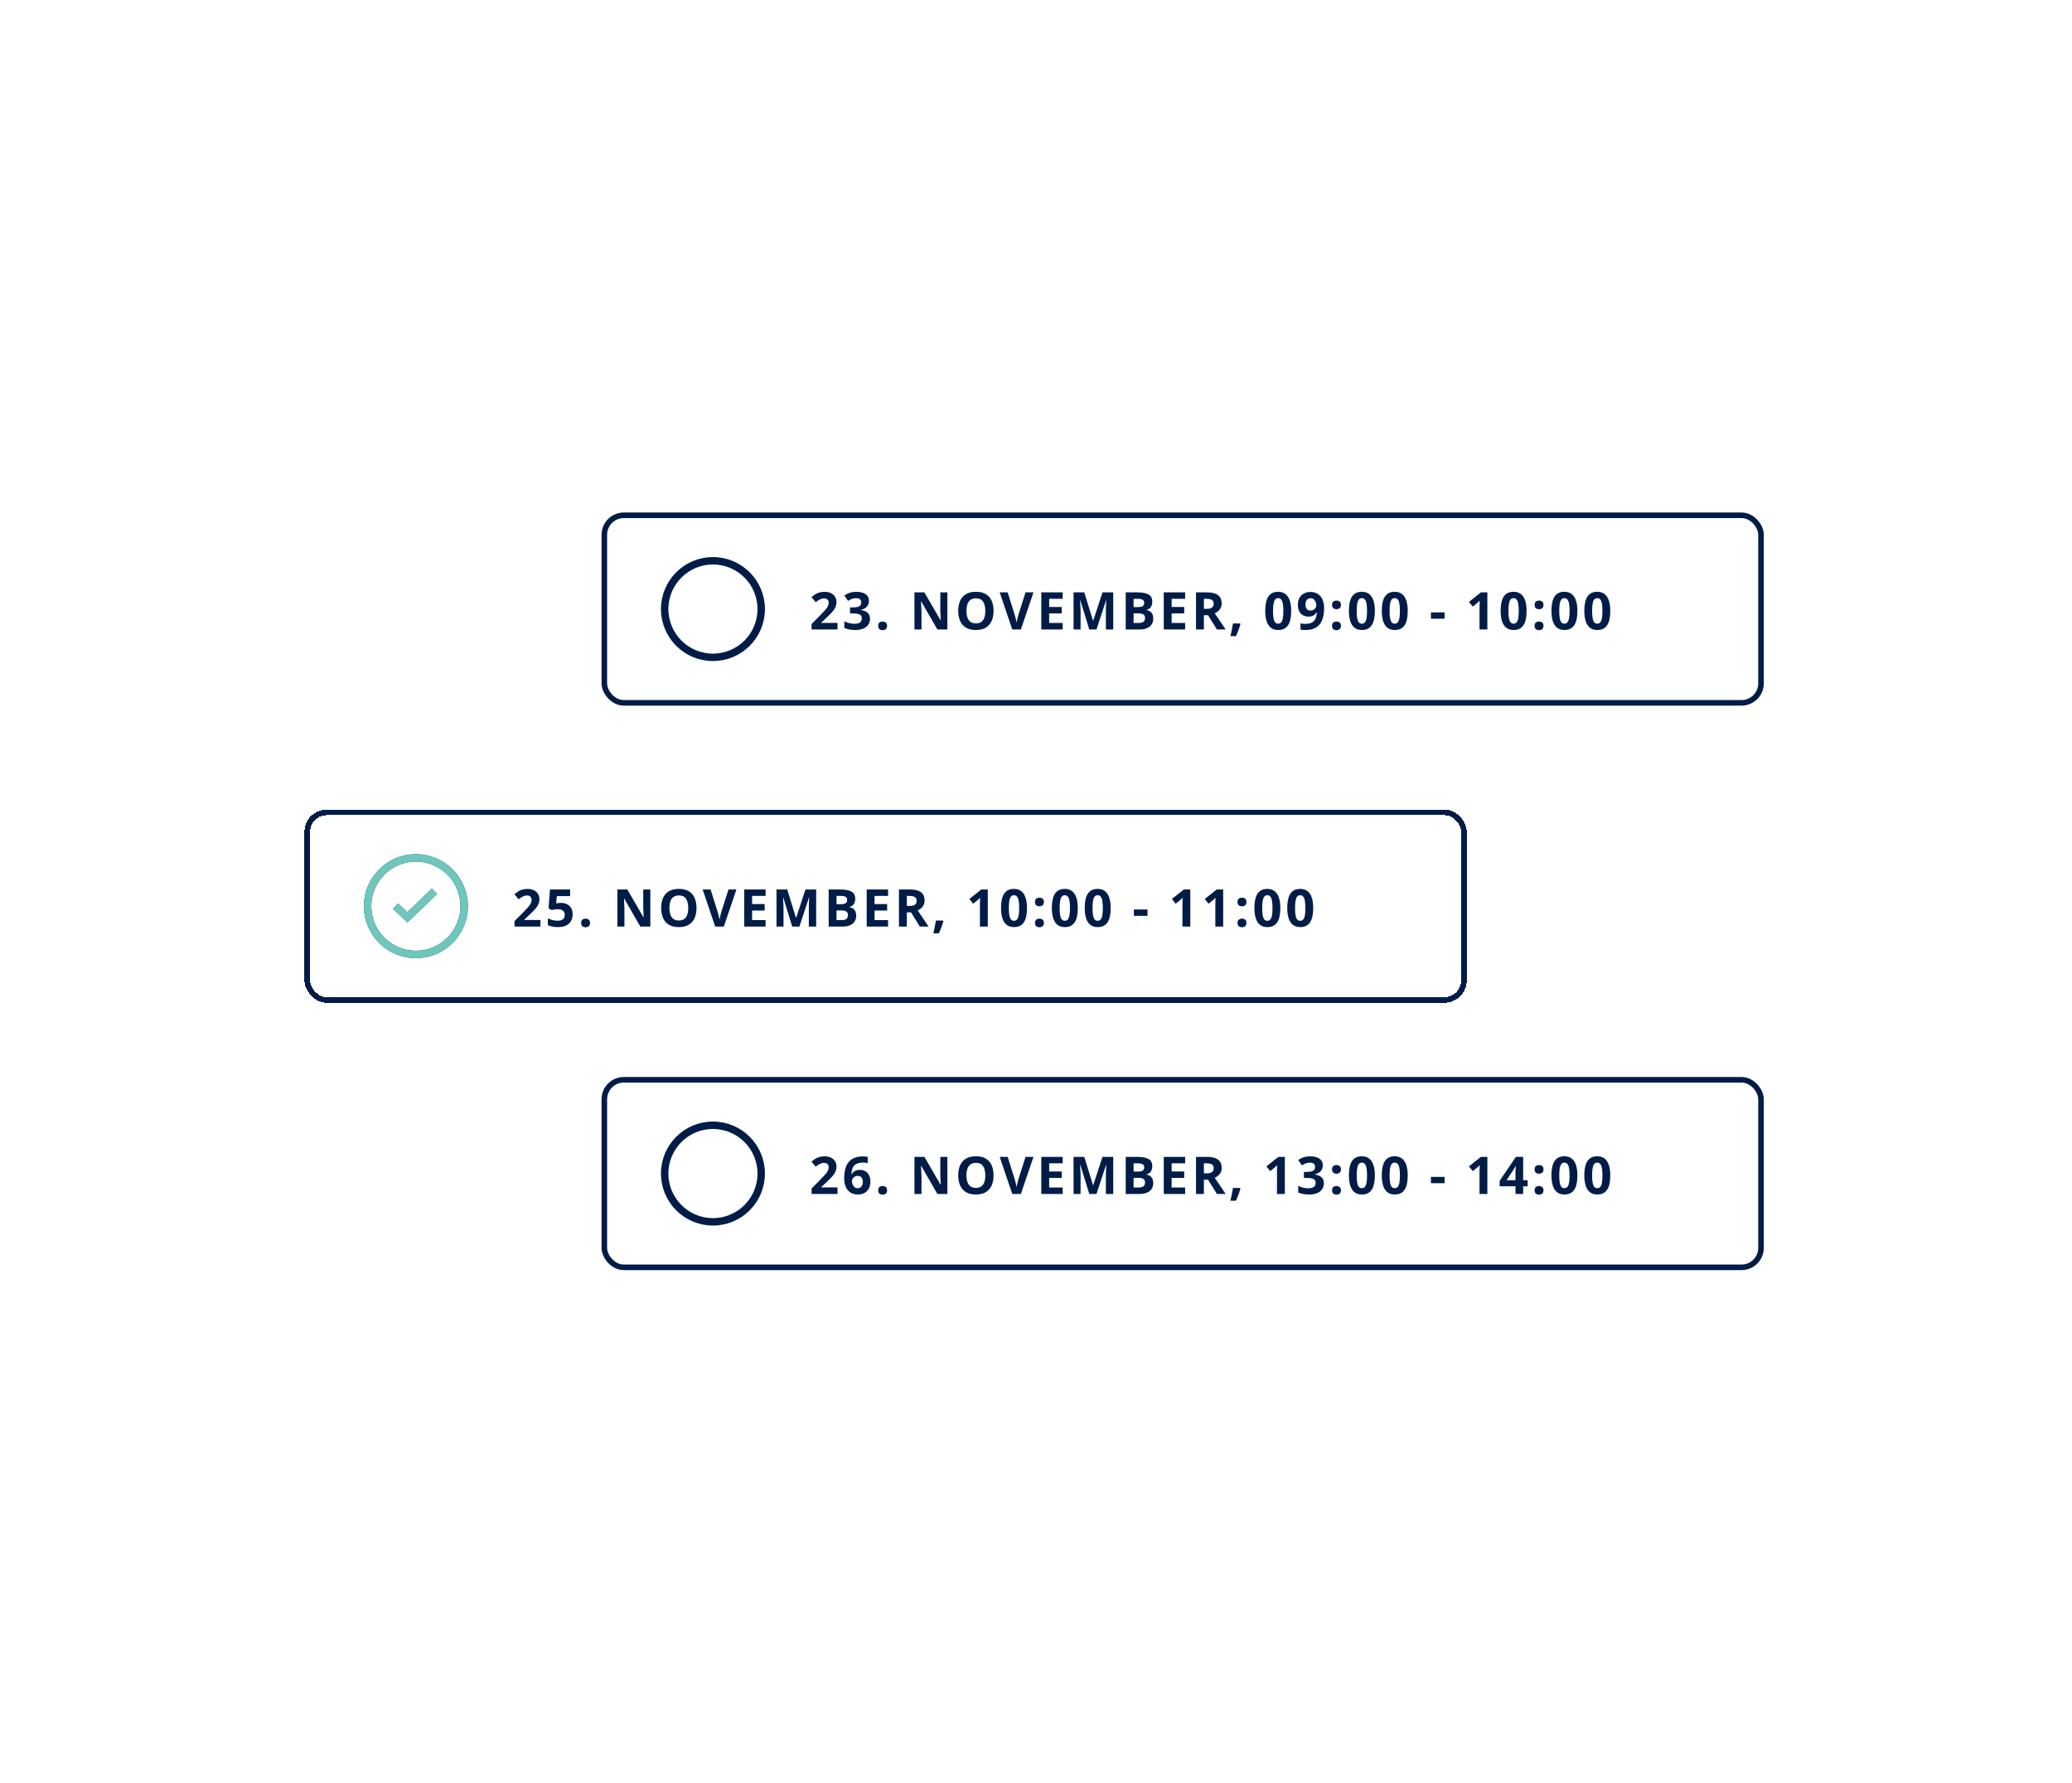 <?xml version="1.0" encoding="UTF-8"?> <svg xmlns="http://www.w3.org/2000/svg" width="558" height="480" viewBox="0 0 558 480" fill="none"><rect x="162.75" y="138.75" width="311.5" height="50.5" rx="5.25" fill="white"></rect><rect x="162.75" y="138.75" width="311.5" height="50.5" rx="5.25" stroke="#001C47" stroke-width="1.5"></rect><circle cx="192" cy="164" r="13" fill="white" stroke="#001C47" stroke-width="2"></circle><path d="M225.547 169.5H218.561V168.03L221.069 165.494C221.575 164.975 221.981 164.542 222.286 164.195C222.596 163.844 222.819 163.525 222.956 163.238C223.097 162.951 223.168 162.644 223.168 162.315C223.168 161.919 223.056 161.623 222.833 161.427C222.614 161.226 222.32 161.126 221.951 161.126C221.564 161.126 221.188 161.215 220.823 161.393C220.459 161.57 220.078 161.823 219.682 162.151L218.533 160.791C218.82 160.545 219.123 160.312 219.442 160.094C219.766 159.875 220.14 159.7 220.563 159.567C220.992 159.431 221.505 159.362 222.102 159.362C222.758 159.362 223.321 159.481 223.79 159.718C224.264 159.955 224.629 160.278 224.884 160.688C225.139 161.094 225.267 161.554 225.267 162.069C225.267 162.621 225.157 163.124 224.938 163.58C224.72 164.036 224.401 164.487 223.981 164.934C223.567 165.38 223.065 165.875 222.478 166.417L221.192 167.627V167.723H225.547V169.5ZM234.009 161.741C234.009 162.201 233.913 162.6 233.722 162.938C233.53 163.275 233.271 163.55 232.943 163.765C232.619 163.979 232.254 164.136 231.849 164.236V164.277C232.651 164.378 233.259 164.624 233.674 165.016C234.093 165.408 234.303 165.932 234.303 166.588C234.303 167.171 234.159 167.693 233.872 168.153C233.59 168.614 233.152 168.976 232.56 169.24C231.967 169.505 231.204 169.637 230.27 169.637C229.718 169.637 229.203 169.591 228.725 169.5C228.251 169.413 227.804 169.279 227.385 169.097V167.299C227.813 167.518 228.262 167.684 228.732 167.798C229.201 167.907 229.639 167.962 230.044 167.962C230.801 167.962 231.329 167.832 231.63 167.572C231.935 167.308 232.088 166.939 232.088 166.465C232.088 166.187 232.017 165.952 231.876 165.761C231.735 165.569 231.489 165.424 231.138 165.323C230.791 165.223 230.306 165.173 229.682 165.173H228.923V163.553H229.695C230.311 163.553 230.778 163.496 231.097 163.382C231.42 163.263 231.639 163.104 231.753 162.903C231.872 162.698 231.931 162.466 231.931 162.206C231.931 161.851 231.821 161.573 231.603 161.372C231.384 161.172 231.019 161.071 230.509 161.071C230.19 161.071 229.898 161.112 229.634 161.194C229.374 161.272 229.139 161.368 228.93 161.481C228.72 161.591 228.536 161.698 228.376 161.803L227.399 160.347C227.791 160.064 228.249 159.829 228.773 159.643C229.301 159.456 229.93 159.362 230.659 159.362C231.689 159.362 232.505 159.57 233.107 159.984C233.708 160.399 234.009 160.985 234.009 161.741ZM236.503 168.522C236.503 168.094 236.619 167.793 236.852 167.62C237.089 167.447 237.374 167.36 237.706 167.36C238.03 167.36 238.308 167.447 238.54 167.62C238.777 167.793 238.896 168.094 238.896 168.522C238.896 168.933 238.777 169.229 238.54 169.411C238.308 169.593 238.03 169.685 237.706 169.685C237.374 169.685 237.089 169.593 236.852 169.411C236.619 169.229 236.503 168.933 236.503 168.522ZM255.136 169.5H252.443L248.095 161.939H248.034C248.052 162.254 248.068 162.571 248.082 162.89C248.095 163.209 248.109 163.528 248.123 163.847C248.136 164.161 248.15 164.478 248.164 164.797V169.5H246.27V159.506H248.943L253.284 166.991H253.332C253.323 166.681 253.311 166.374 253.298 166.068C253.284 165.763 253.27 165.458 253.256 165.152C253.247 164.847 253.238 164.542 253.229 164.236V159.506H255.136V169.5ZM267.57 164.489C267.57 165.259 267.474 165.961 267.283 166.595C267.092 167.224 266.8 167.766 266.408 168.222C266.021 168.677 265.528 169.028 264.931 169.274C264.334 169.516 263.628 169.637 262.812 169.637C261.997 169.637 261.29 169.516 260.693 169.274C260.096 169.028 259.602 168.677 259.21 168.222C258.822 167.766 258.533 167.221 258.342 166.588C258.15 165.954 258.054 165.25 258.054 164.476C258.054 163.441 258.223 162.541 258.56 161.775C258.902 161.005 259.426 160.408 260.133 159.984C260.839 159.561 261.737 159.349 262.826 159.349C263.911 159.349 264.802 159.561 265.499 159.984C266.201 160.408 266.72 161.005 267.057 161.775C267.399 162.546 267.57 163.45 267.57 164.489ZM260.276 164.489C260.276 165.187 260.363 165.788 260.536 166.294C260.714 166.795 260.989 167.183 261.363 167.456C261.737 167.725 262.22 167.859 262.812 167.859C263.414 167.859 263.901 167.725 264.275 167.456C264.649 167.183 264.92 166.795 265.089 166.294C265.262 165.788 265.348 165.187 265.348 164.489C265.348 163.441 265.152 162.616 264.761 162.015C264.369 161.413 263.724 161.112 262.826 161.112C262.229 161.112 261.741 161.249 261.363 161.522C260.989 161.791 260.714 162.179 260.536 162.685C260.363 163.186 260.276 163.787 260.276 164.489ZM278.322 159.506L274.925 169.5H272.614L269.224 159.506H271.363L273.243 165.453C273.275 165.553 273.327 165.743 273.4 166.021C273.473 166.294 273.546 166.586 273.619 166.896C273.697 167.201 273.749 167.454 273.776 167.654C273.804 167.454 273.852 167.201 273.92 166.896C273.993 166.59 274.063 166.301 274.132 166.027C274.205 165.749 274.257 165.558 274.289 165.453L276.183 159.506H278.322ZM286.183 169.5H280.427V159.506H286.183V161.242H282.546V163.437H285.93V165.173H282.546V167.75H286.183V169.5ZM293.346 169.5L290.94 161.659H290.878C290.887 161.846 290.901 162.129 290.919 162.507C290.942 162.881 290.963 163.279 290.981 163.703C290.999 164.127 291.008 164.51 291.008 164.852V169.5H289.115V159.506H291.999L294.365 167.148H294.406L296.914 159.506H299.799V169.5H297.824V164.77C297.824 164.455 297.828 164.093 297.837 163.683C297.851 163.272 297.867 162.883 297.885 162.514C297.903 162.14 297.917 161.86 297.926 161.673H297.865L295.287 169.5H293.346ZM303.162 159.506H306.272C307.603 159.506 308.61 159.693 309.293 160.066C309.977 160.44 310.319 161.096 310.319 162.035C310.319 162.413 310.257 162.755 310.134 163.061C310.016 163.366 309.843 163.617 309.615 163.812C309.387 164.008 309.109 164.136 308.781 164.195V164.264C309.113 164.332 309.414 164.451 309.683 164.619C309.952 164.783 310.166 165.025 310.326 165.344C310.49 165.658 310.572 166.077 310.572 166.602C310.572 167.208 310.424 167.727 310.127 168.16C309.831 168.593 309.407 168.926 308.856 169.158C308.309 169.386 307.657 169.5 306.901 169.5H303.162V159.506ZM305.281 163.464H306.511C307.126 163.464 307.553 163.368 307.789 163.177C308.026 162.981 308.145 162.694 308.145 162.315C308.145 161.933 308.004 161.659 307.721 161.495C307.443 161.326 307.001 161.242 306.395 161.242H305.281V163.464ZM305.281 165.146V167.75H306.662C307.3 167.75 307.744 167.627 307.995 167.381C308.245 167.135 308.371 166.804 308.371 166.39C308.371 166.144 308.316 165.927 308.206 165.74C308.097 165.553 307.913 165.408 307.653 165.303C307.398 165.198 307.044 165.146 306.593 165.146H305.281ZM319.164 169.5H313.408V159.506H319.164V161.242H315.527V163.437H318.911V165.173H315.527V167.75H319.164V169.5ZM325.008 159.506C325.914 159.506 326.662 159.615 327.25 159.834C327.842 160.053 328.282 160.383 328.569 160.825C328.856 161.267 329 161.826 329 162.5C329 162.956 328.913 163.354 328.74 163.696C328.567 164.038 328.339 164.327 328.056 164.564C327.774 164.801 327.469 164.995 327.14 165.146L330.08 169.5H327.728L325.343 165.665H324.215V169.5H322.095V159.506H325.008ZM324.857 161.242H324.215V163.942H324.898C325.6 163.942 326.101 163.826 326.402 163.594C326.707 163.357 326.86 163.01 326.86 162.555C326.86 162.081 326.696 161.743 326.368 161.543C326.044 161.342 325.541 161.242 324.857 161.242ZM333.955 167.873L334.058 168.03C333.976 168.358 333.868 168.712 333.736 169.09C333.609 169.468 333.467 169.846 333.312 170.225C333.162 170.603 333.009 170.963 332.854 171.305H331.351C331.442 170.936 331.531 170.548 331.617 170.143C331.704 169.737 331.783 169.338 331.856 168.946C331.934 168.554 331.995 168.197 332.041 167.873H333.955ZM347.721 164.503C347.721 165.31 347.657 166.03 347.53 166.663C347.406 167.297 347.206 167.834 346.928 168.276C346.655 168.718 346.295 169.056 345.848 169.288C345.401 169.521 344.859 169.637 344.221 169.637C343.419 169.637 342.76 169.434 342.245 169.028C341.73 168.618 341.35 168.03 341.104 167.265C340.858 166.494 340.735 165.574 340.735 164.503C340.735 163.423 340.846 162.5 341.07 161.734C341.297 160.964 341.667 160.374 342.177 159.964C342.687 159.554 343.369 159.349 344.221 159.349C345.018 159.349 345.675 159.554 346.19 159.964C346.709 160.369 347.094 160.957 347.345 161.728C347.596 162.493 347.721 163.418 347.721 164.503ZM342.833 164.503C342.833 165.264 342.874 165.9 342.956 166.41C343.043 166.916 343.186 167.297 343.387 167.552C343.587 167.807 343.865 167.935 344.221 167.935C344.572 167.935 344.848 167.809 345.048 167.559C345.253 167.303 345.399 166.923 345.486 166.417C345.572 165.907 345.615 165.269 345.615 164.503C345.615 163.742 345.572 163.106 345.486 162.596C345.399 162.085 345.253 161.702 345.048 161.447C344.848 161.188 344.572 161.058 344.221 161.058C343.865 161.058 343.587 161.188 343.387 161.447C343.186 161.702 343.043 162.085 342.956 162.596C342.874 163.106 342.833 163.742 342.833 164.503ZM356.586 163.771C356.586 164.346 356.543 164.915 356.456 165.48C356.374 166.046 356.229 166.579 356.019 167.08C355.809 167.577 355.515 168.019 355.137 168.406C354.759 168.789 354.278 169.09 353.695 169.309C353.111 169.527 352.405 169.637 351.576 169.637C351.38 169.637 351.149 169.628 350.885 169.609C350.621 169.596 350.402 169.573 350.229 169.541V167.846C350.411 167.891 350.605 167.928 350.81 167.955C351.015 167.978 351.222 167.989 351.432 167.989C352.266 167.989 352.909 167.857 353.36 167.593C353.816 167.328 354.135 166.962 354.317 166.492C354.504 166.023 354.611 165.48 354.638 164.865H354.556C354.424 165.084 354.267 165.282 354.084 165.46C353.907 165.633 353.679 165.772 353.401 165.877C353.123 165.977 352.77 166.027 352.341 166.027C351.772 166.027 351.275 165.904 350.851 165.658C350.432 165.408 350.106 165.048 349.873 164.578C349.646 164.104 349.532 163.532 349.532 162.862C349.532 162.138 349.668 161.518 349.942 161.003C350.22 160.483 350.614 160.085 351.124 159.807C351.635 159.529 352.236 159.39 352.929 159.39C353.44 159.39 353.916 159.479 354.358 159.656C354.8 159.829 355.187 160.096 355.52 160.456C355.857 160.816 356.119 161.272 356.306 161.823C356.493 162.375 356.586 163.024 356.586 163.771ZM352.97 161.085C352.56 161.085 352.225 161.226 351.965 161.509C351.705 161.791 351.576 162.233 351.576 162.835C351.576 163.318 351.687 163.701 351.911 163.983C352.134 164.266 352.473 164.407 352.929 164.407C353.244 164.407 353.517 164.339 353.749 164.202C353.982 164.061 354.162 163.885 354.289 163.676C354.422 163.462 354.488 163.243 354.488 163.02C354.488 162.787 354.456 162.557 354.392 162.329C354.328 162.101 354.232 161.894 354.105 161.707C353.977 161.52 353.818 161.37 353.626 161.256C353.44 161.142 353.221 161.085 352.97 161.085ZM358.732 168.522C358.732 168.094 358.848 167.793 359.081 167.62C359.318 167.447 359.602 167.36 359.935 167.36C360.259 167.36 360.537 167.447 360.769 167.62C361.006 167.793 361.125 168.094 361.125 168.522C361.125 168.933 361.006 169.229 360.769 169.411C360.537 169.593 360.259 169.685 359.935 169.685C359.602 169.685 359.318 169.593 359.081 169.411C358.848 169.229 358.732 168.933 358.732 168.522ZM358.732 162.876C358.732 162.448 358.848 162.147 359.081 161.974C359.318 161.8 359.602 161.714 359.935 161.714C360.259 161.714 360.537 161.8 360.769 161.974C361.006 162.147 361.125 162.448 361.125 162.876C361.125 163.291 361.006 163.589 360.769 163.771C360.537 163.949 360.259 164.038 359.935 164.038C359.602 164.038 359.318 163.949 359.081 163.771C358.848 163.589 358.732 163.291 358.732 162.876ZM370.257 164.503C370.257 165.31 370.193 166.03 370.065 166.663C369.942 167.297 369.742 167.834 369.464 168.276C369.19 168.718 368.83 169.056 368.384 169.288C367.937 169.521 367.395 169.637 366.757 169.637C365.954 169.637 365.296 169.434 364.781 169.028C364.266 168.618 363.885 168.03 363.639 167.265C363.393 166.494 363.27 165.574 363.27 164.503C363.27 163.423 363.382 162.5 363.605 161.734C363.833 160.964 364.202 160.374 364.713 159.964C365.223 159.554 365.904 159.349 366.757 159.349C367.554 159.349 368.21 159.554 368.725 159.964C369.245 160.369 369.63 160.957 369.881 161.728C370.131 162.493 370.257 163.418 370.257 164.503ZM365.369 164.503C365.369 165.264 365.41 165.9 365.492 166.41C365.579 166.916 365.722 167.297 365.923 167.552C366.123 167.807 366.401 167.935 366.757 167.935C367.107 167.935 367.383 167.809 367.584 167.559C367.789 167.303 367.935 166.923 368.021 166.417C368.108 165.907 368.151 165.269 368.151 164.503C368.151 163.742 368.108 163.106 368.021 162.596C367.935 162.085 367.789 161.702 367.584 161.447C367.383 161.188 367.107 161.058 366.757 161.058C366.401 161.058 366.123 161.188 365.923 161.447C365.722 161.702 365.579 162.085 365.492 162.596C365.41 163.106 365.369 163.742 365.369 164.503ZM379.108 164.503C379.108 165.31 379.044 166.03 378.917 166.663C378.794 167.297 378.593 167.834 378.315 168.276C378.042 168.718 377.682 169.056 377.235 169.288C376.789 169.521 376.246 169.637 375.608 169.637C374.806 169.637 374.148 169.434 373.633 169.028C373.118 168.618 372.737 168.03 372.491 167.265C372.245 166.494 372.122 165.574 372.122 164.503C372.122 163.423 372.234 162.5 372.457 161.734C372.685 160.964 373.054 160.374 373.564 159.964C374.075 159.554 374.756 159.349 375.608 159.349C376.406 159.349 377.062 159.554 377.577 159.964C378.097 160.369 378.482 160.957 378.732 161.728C378.983 162.493 379.108 163.418 379.108 164.503ZM374.221 164.503C374.221 165.264 374.262 165.9 374.344 166.41C374.43 166.916 374.574 167.297 374.774 167.552C374.975 167.807 375.253 167.935 375.608 167.935C375.959 167.935 376.235 167.809 376.435 167.559C376.641 167.303 376.786 166.923 376.873 166.417C376.96 165.907 377.003 165.269 377.003 164.503C377.003 163.742 376.96 163.106 376.873 162.596C376.786 162.085 376.641 161.702 376.435 161.447C376.235 161.188 375.959 161.058 375.608 161.058C375.253 161.058 374.975 161.188 374.774 161.447C374.574 161.702 374.43 162.085 374.344 162.596C374.262 163.106 374.221 163.742 374.221 164.503ZM385.362 166.602V164.893H389.032V166.602H385.362ZM400.556 169.5H398.444V163.717C398.444 163.557 398.446 163.361 398.451 163.129C398.455 162.892 398.462 162.65 398.471 162.404C398.48 162.154 398.489 161.928 398.499 161.728C398.448 161.787 398.346 161.889 398.191 162.035C398.041 162.176 397.899 162.304 397.767 162.418L396.619 163.341L395.6 162.069L398.82 159.506H400.556V169.5ZM411.117 164.503C411.117 165.31 411.053 166.03 410.925 166.663C410.802 167.297 410.602 167.834 410.324 168.276C410.05 168.718 409.69 169.056 409.244 169.288C408.797 169.521 408.255 169.637 407.617 169.637C406.815 169.637 406.156 169.434 405.641 169.028C405.126 168.618 404.746 168.03 404.5 167.265C404.254 166.494 404.131 165.574 404.131 164.503C404.131 163.423 404.242 162.5 404.465 161.734C404.693 160.964 405.063 160.374 405.573 159.964C406.083 159.554 406.765 159.349 407.617 159.349C408.414 159.349 409.071 159.554 409.586 159.964C410.105 160.369 410.49 160.957 410.741 161.728C410.992 162.493 411.117 163.418 411.117 164.503ZM406.229 164.503C406.229 165.264 406.27 165.9 406.352 166.41C406.439 166.916 406.582 167.297 406.783 167.552C406.983 167.807 407.261 167.935 407.617 167.935C407.968 167.935 408.243 167.809 408.444 167.559C408.649 167.303 408.795 166.923 408.882 166.417C408.968 165.907 409.011 165.269 409.011 164.503C409.011 163.742 408.968 163.106 408.882 162.596C408.795 162.085 408.649 161.702 408.444 161.447C408.243 161.188 407.968 161.058 407.617 161.058C407.261 161.058 406.983 161.188 406.783 161.447C406.582 161.702 406.439 162.085 406.352 162.596C406.27 163.106 406.229 163.742 406.229 164.503ZM413.276 168.522C413.276 168.094 413.392 167.793 413.625 167.62C413.862 167.447 414.147 167.36 414.479 167.36C414.803 167.36 415.081 167.447 415.313 167.62C415.55 167.793 415.669 168.094 415.669 168.522C415.669 168.933 415.55 169.229 415.313 169.411C415.081 169.593 414.803 169.685 414.479 169.685C414.147 169.685 413.862 169.593 413.625 169.411C413.392 169.229 413.276 168.933 413.276 168.522ZM413.276 162.876C413.276 162.448 413.392 162.147 413.625 161.974C413.862 161.8 414.147 161.714 414.479 161.714C414.803 161.714 415.081 161.8 415.313 161.974C415.55 162.147 415.669 162.448 415.669 162.876C415.669 163.291 415.55 163.589 415.313 163.771C415.081 163.949 414.803 164.038 414.479 164.038C414.147 164.038 413.862 163.949 413.625 163.771C413.392 163.589 413.276 163.291 413.276 162.876ZM424.801 164.503C424.801 165.31 424.737 166.03 424.609 166.663C424.486 167.297 424.286 167.834 424.008 168.276C423.734 168.718 423.374 169.056 422.928 169.288C422.481 169.521 421.939 169.637 421.301 169.637C420.499 169.637 419.84 169.434 419.325 169.028C418.81 168.618 418.43 168.03 418.184 167.265C417.938 166.494 417.814 165.574 417.814 164.503C417.814 163.423 417.926 162.5 418.149 161.734C418.377 160.964 418.746 160.374 419.257 159.964C419.767 159.554 420.449 159.349 421.301 159.349C422.098 159.349 422.755 159.554 423.27 159.964C423.789 160.369 424.174 160.957 424.425 161.728C424.675 162.493 424.801 163.418 424.801 164.503ZM419.913 164.503C419.913 165.264 419.954 165.9 420.036 166.41C420.123 166.916 420.266 167.297 420.467 167.552C420.667 167.807 420.945 167.935 421.301 167.935C421.652 167.935 421.927 167.809 422.128 167.559C422.333 167.303 422.479 166.923 422.565 166.417C422.652 165.907 422.695 165.269 422.695 164.503C422.695 163.742 422.652 163.106 422.565 162.596C422.479 162.085 422.333 161.702 422.128 161.447C421.927 161.188 421.652 161.058 421.301 161.058C420.945 161.058 420.667 161.188 420.467 161.447C420.266 161.702 420.123 162.085 420.036 162.596C419.954 163.106 419.913 163.742 419.913 164.503ZM433.652 164.503C433.652 165.31 433.589 166.03 433.461 166.663C433.338 167.297 433.138 167.834 432.86 168.276C432.586 168.718 432.226 169.056 431.779 169.288C431.333 169.521 430.791 169.637 430.152 169.637C429.35 169.637 428.692 169.434 428.177 169.028C427.662 168.618 427.281 168.03 427.035 167.265C426.789 166.494 426.666 165.574 426.666 164.503C426.666 163.423 426.778 162.5 427.001 161.734C427.229 160.964 427.598 160.374 428.109 159.964C428.619 159.554 429.3 159.349 430.152 159.349C430.95 159.349 431.606 159.554 432.121 159.964C432.641 160.369 433.026 160.957 433.277 161.728C433.527 162.493 433.652 163.418 433.652 164.503ZM428.765 164.503C428.765 165.264 428.806 165.9 428.888 166.41C428.974 166.916 429.118 167.297 429.319 167.552C429.519 167.807 429.797 167.935 430.152 167.935C430.503 167.935 430.779 167.809 430.98 167.559C431.185 167.303 431.331 166.923 431.417 166.417C431.504 165.907 431.547 165.269 431.547 164.503C431.547 163.742 431.504 163.106 431.417 162.596C431.331 162.085 431.185 161.702 430.98 161.447C430.779 161.188 430.503 161.058 430.152 161.058C429.797 161.058 429.519 161.188 429.319 161.447C429.118 161.702 428.974 162.085 428.888 162.596C428.806 163.106 428.765 163.742 428.765 164.503Z" fill="#001C47"></path><g filter="url(#filter0_d_5187_6280)"><rect x="82" y="214" width="313" height="52" rx="6" fill="white" shape-rendering="crispEdges"></rect><rect x="82.75" y="214.75" width="311.5" height="50.5" rx="5.25" stroke="#001C47" stroke-width="1.5" shape-rendering="crispEdges"></rect><circle cx="112" cy="240" r="13" fill="white"></circle><circle cx="112" cy="240" r="13" stroke="#001C47" stroke-width="2"></circle><circle cx="112" cy="240" r="13" stroke="#6DC7BC" stroke-width="2"></circle><path d="M106.5 240L109.704 243L117 236" stroke="#001C47" stroke-width="2"></path><path d="M106.5 240L109.704 243L117 236" stroke="#6DC7BC" stroke-width="2"></path><path d="M145.547 245.5H138.561V244.03L141.069 241.494C141.575 240.975 141.981 240.542 142.286 240.195C142.596 239.844 142.819 239.525 142.956 239.238C143.097 238.951 143.168 238.644 143.168 238.315C143.168 237.919 143.056 237.623 142.833 237.427C142.614 237.226 142.32 237.126 141.951 237.126C141.564 237.126 141.188 237.215 140.823 237.393C140.459 237.57 140.078 237.823 139.682 238.151L138.533 236.791C138.82 236.545 139.123 236.312 139.442 236.094C139.766 235.875 140.14 235.7 140.563 235.567C140.992 235.431 141.505 235.362 142.102 235.362C142.758 235.362 143.321 235.481 143.79 235.718C144.264 235.955 144.629 236.278 144.884 236.688C145.139 237.094 145.267 237.554 145.267 238.069C145.267 238.621 145.157 239.124 144.938 239.58C144.72 240.036 144.401 240.487 143.981 240.934C143.567 241.38 143.065 241.875 142.478 242.417L141.192 243.627V243.723H145.547V245.5ZM151.049 239.115C151.66 239.115 152.202 239.231 152.676 239.464C153.154 239.696 153.53 240.038 153.804 240.489C154.077 240.94 154.214 241.496 154.214 242.157C154.214 242.877 154.064 243.499 153.763 244.023C153.467 244.543 153.022 244.942 152.43 245.22C151.842 245.498 151.108 245.637 150.229 245.637C149.705 245.637 149.21 245.591 148.745 245.5C148.285 245.413 147.882 245.279 147.535 245.097V243.271C147.882 243.454 148.296 243.609 148.779 243.736C149.267 243.859 149.725 243.921 150.153 243.921C150.573 243.921 150.926 243.866 151.213 243.757C151.5 243.643 151.717 243.47 151.862 243.237C152.013 243 152.088 242.7 152.088 242.335C152.088 241.847 151.924 241.474 151.596 241.214C151.268 240.954 150.764 240.824 150.085 240.824C149.825 240.824 149.554 240.849 149.272 240.899C148.994 240.95 148.761 241 148.574 241.05L147.734 240.599L148.11 235.506H153.53V237.297H149.962L149.778 239.259C149.932 239.227 150.101 239.195 150.283 239.163C150.466 239.131 150.721 239.115 151.049 239.115ZM156.503 244.522C156.503 244.094 156.619 243.793 156.852 243.62C157.089 243.447 157.374 243.36 157.706 243.36C158.03 243.36 158.308 243.447 158.54 243.62C158.777 243.793 158.896 244.094 158.896 244.522C158.896 244.933 158.777 245.229 158.54 245.411C158.308 245.593 158.03 245.685 157.706 245.685C157.374 245.685 157.089 245.593 156.852 245.411C156.619 245.229 156.503 244.933 156.503 244.522ZM175.136 245.5H172.443L168.095 237.939H168.034C168.052 238.254 168.068 238.571 168.082 238.89C168.095 239.209 168.109 239.528 168.123 239.847C168.136 240.161 168.15 240.478 168.164 240.797V245.5H166.27V235.506H168.943L173.284 242.991H173.332C173.323 242.681 173.311 242.374 173.298 242.068C173.284 241.763 173.27 241.458 173.256 241.152C173.247 240.847 173.238 240.542 173.229 240.236V235.506H175.136V245.5ZM187.57 240.489C187.57 241.259 187.474 241.961 187.283 242.595C187.092 243.224 186.8 243.766 186.408 244.222C186.021 244.677 185.528 245.028 184.931 245.274C184.334 245.516 183.628 245.637 182.812 245.637C181.997 245.637 181.29 245.516 180.693 245.274C180.096 245.028 179.602 244.677 179.21 244.222C178.822 243.766 178.533 243.221 178.342 242.588C178.15 241.954 178.054 241.25 178.054 240.476C178.054 239.441 178.223 238.541 178.56 237.775C178.902 237.005 179.426 236.408 180.133 235.984C180.839 235.561 181.737 235.349 182.826 235.349C183.911 235.349 184.802 235.561 185.499 235.984C186.201 236.408 186.72 237.005 187.057 237.775C187.399 238.546 187.57 239.45 187.57 240.489ZM180.276 240.489C180.276 241.187 180.363 241.788 180.536 242.294C180.714 242.795 180.989 243.183 181.363 243.456C181.737 243.725 182.22 243.859 182.812 243.859C183.414 243.859 183.901 243.725 184.275 243.456C184.649 243.183 184.92 242.795 185.089 242.294C185.262 241.788 185.348 241.187 185.348 240.489C185.348 239.441 185.152 238.616 184.761 238.015C184.369 237.413 183.724 237.112 182.826 237.112C182.229 237.112 181.741 237.249 181.363 237.522C180.989 237.791 180.714 238.179 180.536 238.685C180.363 239.186 180.276 239.787 180.276 240.489ZM198.322 235.506L194.925 245.5H192.614L189.224 235.506H191.363L193.243 241.453C193.275 241.553 193.327 241.743 193.4 242.021C193.473 242.294 193.546 242.586 193.619 242.896C193.697 243.201 193.749 243.454 193.776 243.654C193.804 243.454 193.852 243.201 193.92 242.896C193.993 242.59 194.063 242.301 194.132 242.027C194.205 241.749 194.257 241.558 194.289 241.453L196.183 235.506H198.322ZM206.183 245.5H200.427V235.506H206.183V237.242H202.546V239.437H205.93V241.173H202.546V243.75H206.183V245.5ZM213.346 245.5L210.94 237.659H210.878C210.887 237.846 210.901 238.129 210.919 238.507C210.942 238.881 210.963 239.279 210.981 239.703C210.999 240.127 211.008 240.51 211.008 240.852V245.5H209.115V235.506H211.999L214.365 243.148H214.406L216.914 235.506H219.799V245.5H217.824V240.77C217.824 240.455 217.828 240.093 217.837 239.683C217.851 239.272 217.867 238.883 217.885 238.514C217.903 238.14 217.917 237.86 217.926 237.673H217.865L215.287 245.5H213.346ZM223.162 235.506H226.272C227.603 235.506 228.61 235.693 229.293 236.066C229.977 236.44 230.319 237.096 230.319 238.035C230.319 238.413 230.257 238.755 230.134 239.061C230.016 239.366 229.843 239.617 229.615 239.812C229.387 240.008 229.109 240.136 228.781 240.195V240.264C229.113 240.332 229.414 240.451 229.683 240.619C229.952 240.783 230.166 241.025 230.326 241.344C230.49 241.658 230.572 242.077 230.572 242.602C230.572 243.208 230.424 243.727 230.127 244.16C229.831 244.593 229.407 244.926 228.856 245.158C228.309 245.386 227.657 245.5 226.901 245.5H223.162V235.506ZM225.281 239.464H226.511C227.126 239.464 227.553 239.368 227.789 239.177C228.026 238.981 228.145 238.694 228.145 238.315C228.145 237.933 228.004 237.659 227.721 237.495C227.443 237.326 227.001 237.242 226.395 237.242H225.281V239.464ZM225.281 241.146V243.75H226.662C227.3 243.75 227.744 243.627 227.995 243.381C228.245 243.135 228.371 242.804 228.371 242.39C228.371 242.144 228.316 241.927 228.206 241.74C228.097 241.553 227.913 241.408 227.653 241.303C227.398 241.198 227.044 241.146 226.593 241.146H225.281ZM239.164 245.5H233.408V235.506H239.164V237.242H235.527V239.437H238.911V241.173H235.527V243.75H239.164V245.5ZM245.008 235.506C245.914 235.506 246.662 235.615 247.25 235.834C247.842 236.053 248.282 236.383 248.569 236.825C248.856 237.267 249 237.826 249 238.5C249 238.956 248.913 239.354 248.74 239.696C248.567 240.038 248.339 240.327 248.056 240.564C247.774 240.801 247.469 240.995 247.14 241.146L250.08 245.5H247.728L245.343 241.665H244.215V245.5H242.095V235.506H245.008ZM244.857 237.242H244.215V239.942H244.898C245.6 239.942 246.101 239.826 246.402 239.594C246.707 239.357 246.86 239.01 246.86 238.555C246.86 238.081 246.696 237.743 246.368 237.543C246.044 237.342 245.541 237.242 244.857 237.242ZM253.955 243.873L254.058 244.03C253.976 244.358 253.868 244.712 253.736 245.09C253.609 245.468 253.467 245.846 253.312 246.225C253.162 246.603 253.009 246.963 252.854 247.305H251.351C251.442 246.936 251.531 246.548 251.617 246.143C251.704 245.737 251.783 245.338 251.856 244.946C251.934 244.554 251.995 244.197 252.041 243.873H253.955ZM266.012 245.5H263.9V239.717C263.9 239.557 263.902 239.361 263.906 239.129C263.911 238.892 263.918 238.65 263.927 238.404C263.936 238.154 263.945 237.928 263.954 237.728C263.904 237.787 263.802 237.889 263.647 238.035C263.496 238.176 263.355 238.304 263.223 238.418L262.074 239.341L261.056 238.069L264.276 235.506H266.012V245.5ZM276.573 240.503C276.573 241.31 276.509 242.03 276.381 242.663C276.258 243.297 276.058 243.834 275.78 244.276C275.506 244.718 275.146 245.056 274.7 245.288C274.253 245.521 273.711 245.637 273.073 245.637C272.271 245.637 271.612 245.434 271.097 245.028C270.582 244.618 270.202 244.03 269.955 243.265C269.709 242.494 269.586 241.574 269.586 240.503C269.586 239.423 269.698 238.5 269.921 237.734C270.149 236.964 270.518 236.374 271.029 235.964C271.539 235.554 272.22 235.349 273.073 235.349C273.87 235.349 274.526 235.554 275.041 235.964C275.561 236.369 275.946 236.957 276.197 237.728C276.447 238.493 276.573 239.418 276.573 240.503ZM271.685 240.503C271.685 241.264 271.726 241.9 271.808 242.41C271.895 242.916 272.038 243.297 272.239 243.552C272.439 243.807 272.717 243.935 273.073 243.935C273.424 243.935 273.699 243.809 273.9 243.559C274.105 243.303 274.251 242.923 274.337 242.417C274.424 241.907 274.467 241.269 274.467 240.503C274.467 239.742 274.424 239.106 274.337 238.596C274.251 238.085 274.105 237.702 273.9 237.447C273.699 237.188 273.424 237.058 273.073 237.058C272.717 237.058 272.439 237.188 272.239 237.447C272.038 237.702 271.895 238.085 271.808 238.596C271.726 239.106 271.685 239.742 271.685 240.503ZM278.732 244.522C278.732 244.094 278.848 243.793 279.081 243.62C279.318 243.447 279.602 243.36 279.935 243.36C280.259 243.36 280.537 243.447 280.769 243.62C281.006 243.793 281.125 244.094 281.125 244.522C281.125 244.933 281.006 245.229 280.769 245.411C280.537 245.593 280.259 245.685 279.935 245.685C279.602 245.685 279.318 245.593 279.081 245.411C278.848 245.229 278.732 244.933 278.732 244.522ZM278.732 238.876C278.732 238.448 278.848 238.147 279.081 237.974C279.318 237.8 279.602 237.714 279.935 237.714C280.259 237.714 280.537 237.8 280.769 237.974C281.006 238.147 281.125 238.448 281.125 238.876C281.125 239.291 281.006 239.589 280.769 239.771C280.537 239.949 280.259 240.038 279.935 240.038C279.602 240.038 279.318 239.949 279.081 239.771C278.848 239.589 278.732 239.291 278.732 238.876ZM290.257 240.503C290.257 241.31 290.193 242.03 290.065 242.663C289.942 243.297 289.742 243.834 289.464 244.276C289.19 244.718 288.83 245.056 288.384 245.288C287.937 245.521 287.395 245.637 286.757 245.637C285.954 245.637 285.296 245.434 284.781 245.028C284.266 244.618 283.885 244.03 283.639 243.265C283.393 242.494 283.27 241.574 283.27 240.503C283.27 239.423 283.382 238.5 283.605 237.734C283.833 236.964 284.202 236.374 284.713 235.964C285.223 235.554 285.904 235.349 286.757 235.349C287.554 235.349 288.21 235.554 288.725 235.964C289.245 236.369 289.63 236.957 289.881 237.728C290.131 238.493 290.257 239.418 290.257 240.503ZM285.369 240.503C285.369 241.264 285.41 241.9 285.492 242.41C285.579 242.916 285.722 243.297 285.923 243.552C286.123 243.807 286.401 243.935 286.757 243.935C287.107 243.935 287.383 243.809 287.584 243.559C287.789 243.303 287.935 242.923 288.021 242.417C288.108 241.907 288.151 241.269 288.151 240.503C288.151 239.742 288.108 239.106 288.021 238.596C287.935 238.085 287.789 237.702 287.584 237.447C287.383 237.188 287.107 237.058 286.757 237.058C286.401 237.058 286.123 237.188 285.923 237.447C285.722 237.702 285.579 238.085 285.492 238.596C285.41 239.106 285.369 239.742 285.369 240.503ZM299.108 240.503C299.108 241.31 299.044 242.03 298.917 242.663C298.794 243.297 298.593 243.834 298.315 244.276C298.042 244.718 297.682 245.056 297.235 245.288C296.789 245.521 296.246 245.637 295.608 245.637C294.806 245.637 294.148 245.434 293.633 245.028C293.118 244.618 292.737 244.03 292.491 243.265C292.245 242.494 292.122 241.574 292.122 240.503C292.122 239.423 292.234 238.5 292.457 237.734C292.685 236.964 293.054 236.374 293.564 235.964C294.075 235.554 294.756 235.349 295.608 235.349C296.406 235.349 297.062 235.554 297.577 235.964C298.097 236.369 298.482 236.957 298.732 237.728C298.983 238.493 299.108 239.418 299.108 240.503ZM294.221 240.503C294.221 241.264 294.262 241.9 294.344 242.41C294.43 242.916 294.574 243.297 294.774 243.552C294.975 243.807 295.253 243.935 295.608 243.935C295.959 243.935 296.235 243.809 296.435 243.559C296.641 243.303 296.786 242.923 296.873 242.417C296.96 241.907 297.003 241.269 297.003 240.503C297.003 239.742 296.96 239.106 296.873 238.596C296.786 238.085 296.641 237.702 296.435 237.447C296.235 237.188 295.959 237.058 295.608 237.058C295.253 237.058 294.975 237.188 294.774 237.447C294.574 237.702 294.43 238.085 294.344 238.596C294.262 239.106 294.221 239.742 294.221 240.503ZM305.362 242.602V240.893H309.032V242.602H305.362ZM320.556 245.5H318.444V239.717C318.444 239.557 318.446 239.361 318.451 239.129C318.455 238.892 318.462 238.65 318.471 238.404C318.48 238.154 318.489 237.928 318.499 237.728C318.448 237.787 318.346 237.889 318.191 238.035C318.041 238.176 317.899 238.304 317.767 238.418L316.619 239.341L315.6 238.069L318.82 235.506H320.556V245.5ZM329.408 245.5H327.296V239.717C327.296 239.557 327.298 239.361 327.302 239.129C327.307 238.892 327.314 238.65 327.323 238.404C327.332 238.154 327.341 237.928 327.35 237.728C327.3 237.787 327.198 237.889 327.043 238.035C326.892 238.176 326.751 238.304 326.619 238.418L325.47 239.341L324.452 238.069L327.672 235.506H329.408V245.5ZM333.276 244.522C333.276 244.094 333.392 243.793 333.625 243.62C333.862 243.447 334.147 243.36 334.479 243.36C334.803 243.36 335.081 243.447 335.313 243.62C335.55 243.793 335.669 244.094 335.669 244.522C335.669 244.933 335.55 245.229 335.313 245.411C335.081 245.593 334.803 245.685 334.479 245.685C334.147 245.685 333.862 245.593 333.625 245.411C333.392 245.229 333.276 244.933 333.276 244.522ZM333.276 238.876C333.276 238.448 333.392 238.147 333.625 237.974C333.862 237.8 334.147 237.714 334.479 237.714C334.803 237.714 335.081 237.8 335.313 237.974C335.55 238.147 335.669 238.448 335.669 238.876C335.669 239.291 335.55 239.589 335.313 239.771C335.081 239.949 334.803 240.038 334.479 240.038C334.147 240.038 333.862 239.949 333.625 239.771C333.392 239.589 333.276 239.291 333.276 238.876ZM344.801 240.503C344.801 241.31 344.737 242.03 344.609 242.663C344.486 243.297 344.286 243.834 344.008 244.276C343.734 244.718 343.374 245.056 342.928 245.288C342.481 245.521 341.939 245.637 341.301 245.637C340.499 245.637 339.84 245.434 339.325 245.028C338.81 244.618 338.43 244.03 338.184 243.265C337.938 242.494 337.814 241.574 337.814 240.503C337.814 239.423 337.926 238.5 338.149 237.734C338.377 236.964 338.746 236.374 339.257 235.964C339.767 235.554 340.449 235.349 341.301 235.349C342.098 235.349 342.755 235.554 343.27 235.964C343.789 236.369 344.174 236.957 344.425 237.728C344.675 238.493 344.801 239.418 344.801 240.503ZM339.913 240.503C339.913 241.264 339.954 241.9 340.036 242.41C340.123 242.916 340.266 243.297 340.467 243.552C340.667 243.807 340.945 243.935 341.301 243.935C341.652 243.935 341.927 243.809 342.128 243.559C342.333 243.303 342.479 242.923 342.565 242.417C342.652 241.907 342.695 241.269 342.695 240.503C342.695 239.742 342.652 239.106 342.565 238.596C342.479 238.085 342.333 237.702 342.128 237.447C341.927 237.188 341.652 237.058 341.301 237.058C340.945 237.058 340.667 237.188 340.467 237.447C340.266 237.702 340.123 238.085 340.036 238.596C339.954 239.106 339.913 239.742 339.913 240.503ZM353.652 240.503C353.652 241.31 353.589 242.03 353.461 242.663C353.338 243.297 353.138 243.834 352.86 244.276C352.586 244.718 352.226 245.056 351.779 245.288C351.333 245.521 350.791 245.637 350.152 245.637C349.35 245.637 348.692 245.434 348.177 245.028C347.662 244.618 347.281 244.03 347.035 243.265C346.789 242.494 346.666 241.574 346.666 240.503C346.666 239.423 346.778 238.5 347.001 237.734C347.229 236.964 347.598 236.374 348.109 235.964C348.619 235.554 349.3 235.349 350.152 235.349C350.95 235.349 351.606 235.554 352.121 235.964C352.641 236.369 353.026 236.957 353.277 237.728C353.527 238.493 353.652 239.418 353.652 240.503ZM348.765 240.503C348.765 241.264 348.806 241.9 348.888 242.41C348.974 242.916 349.118 243.297 349.319 243.552C349.519 243.807 349.797 243.935 350.152 243.935C350.503 243.935 350.779 243.809 350.98 243.559C351.185 243.303 351.331 242.923 351.417 242.417C351.504 241.907 351.547 241.269 351.547 240.503C351.547 239.742 351.504 239.106 351.417 238.596C351.331 238.085 351.185 237.702 350.98 237.447C350.779 237.188 350.503 237.058 350.152 237.058C349.797 237.058 349.519 237.188 349.319 237.447C349.118 237.702 348.974 238.085 348.888 238.596C348.806 239.106 348.765 239.742 348.765 240.503Z" fill="#001C47"></path></g><rect x="162.75" y="290.75" width="311.5" height="50.5" rx="5.25" fill="white"></rect><rect x="162.75" y="290.75" width="311.5" height="50.5" rx="5.25" stroke="#001C47" stroke-width="1.5"></rect><circle cx="192" cy="316" r="13" fill="white" stroke="#001C47" stroke-width="2"></circle><path d="M225.547 321.5H218.561V320.03L221.069 317.494C221.575 316.975 221.981 316.542 222.286 316.195C222.596 315.844 222.819 315.525 222.956 315.238C223.097 314.951 223.168 314.644 223.168 314.315C223.168 313.919 223.056 313.623 222.833 313.427C222.614 313.226 222.32 313.126 221.951 313.126C221.564 313.126 221.188 313.215 220.823 313.393C220.459 313.57 220.078 313.823 219.682 314.151L218.533 312.791C218.82 312.545 219.123 312.312 219.442 312.094C219.766 311.875 220.14 311.7 220.563 311.567C220.992 311.431 221.505 311.362 222.102 311.362C222.758 311.362 223.321 311.481 223.79 311.718C224.264 311.955 224.629 312.278 224.884 312.688C225.139 313.094 225.267 313.554 225.267 314.069C225.267 314.621 225.157 315.124 224.938 315.58C224.72 316.036 224.401 316.487 223.981 316.934C223.567 317.38 223.065 317.875 222.478 318.417L221.192 319.627V319.723H225.547V321.5ZM227.344 317.255C227.344 316.681 227.385 316.113 227.467 315.553C227.554 314.988 227.702 314.457 227.911 313.96C228.121 313.459 228.415 313.017 228.793 312.634C229.171 312.246 229.652 311.943 230.236 311.725C230.819 311.501 231.525 311.39 232.355 311.39C232.551 311.39 232.778 311.399 233.038 311.417C233.303 311.431 233.521 311.456 233.694 311.492V313.181C233.512 313.14 233.316 313.108 233.107 313.085C232.902 313.058 232.696 313.044 232.491 313.044C231.662 313.044 231.019 313.176 230.564 313.44C230.112 313.705 229.793 314.072 229.607 314.541C229.424 315.006 229.317 315.548 229.285 316.168H229.374C229.502 315.945 229.661 315.746 229.853 315.573C230.049 315.4 230.286 315.263 230.564 315.163C230.842 315.058 231.167 315.006 231.541 315.006C232.125 315.006 232.63 315.131 233.059 315.382C233.487 315.628 233.818 315.986 234.05 316.455C234.282 316.924 234.399 317.496 234.399 318.171C234.399 318.891 234.26 319.511 233.982 320.03C233.704 320.55 233.309 320.949 232.799 321.227C232.293 321.5 231.692 321.637 230.994 321.637C230.484 321.637 230.008 321.55 229.566 321.377C229.124 321.199 228.736 320.93 228.403 320.57C228.071 320.21 227.811 319.757 227.624 319.21C227.437 318.659 227.344 318.007 227.344 317.255ZM230.953 319.948C231.368 319.948 231.705 319.807 231.965 319.524C232.225 319.242 232.355 318.8 232.355 318.198C232.355 317.711 232.241 317.328 232.013 317.05C231.79 316.767 231.45 316.626 230.994 316.626C230.684 316.626 230.411 316.697 230.174 316.838C229.942 316.975 229.762 317.15 229.634 317.364C229.506 317.574 229.443 317.79 229.443 318.014C229.443 318.246 229.474 318.476 229.538 318.704C229.602 318.932 229.698 319.139 229.825 319.326C229.953 319.513 230.11 319.663 230.297 319.777C230.488 319.891 230.707 319.948 230.953 319.948ZM236.503 320.522C236.503 320.094 236.619 319.793 236.852 319.62C237.089 319.447 237.374 319.36 237.706 319.36C238.03 319.36 238.308 319.447 238.54 319.62C238.777 319.793 238.896 320.094 238.896 320.522C238.896 320.933 238.777 321.229 238.54 321.411C238.308 321.593 238.03 321.685 237.706 321.685C237.374 321.685 237.089 321.593 236.852 321.411C236.619 321.229 236.503 320.933 236.503 320.522ZM255.136 321.5H252.443L248.095 313.939H248.034C248.052 314.254 248.068 314.571 248.082 314.89C248.095 315.209 248.109 315.528 248.123 315.847C248.136 316.161 248.15 316.478 248.164 316.797V321.5H246.27V311.506H248.943L253.284 318.991H253.332C253.323 318.681 253.311 318.374 253.298 318.068C253.284 317.763 253.27 317.458 253.256 317.152C253.247 316.847 253.238 316.542 253.229 316.236V311.506H255.136V321.5ZM267.57 316.489C267.57 317.259 267.474 317.961 267.283 318.595C267.092 319.224 266.8 319.766 266.408 320.222C266.021 320.677 265.528 321.028 264.931 321.274C264.334 321.516 263.628 321.637 262.812 321.637C261.997 321.637 261.29 321.516 260.693 321.274C260.096 321.028 259.602 320.677 259.21 320.222C258.822 319.766 258.533 319.221 258.342 318.588C258.15 317.954 258.054 317.25 258.054 316.476C258.054 315.441 258.223 314.541 258.56 313.775C258.902 313.005 259.426 312.408 260.133 311.984C260.839 311.561 261.737 311.349 262.826 311.349C263.911 311.349 264.802 311.561 265.499 311.984C266.201 312.408 266.72 313.005 267.057 313.775C267.399 314.546 267.57 315.45 267.57 316.489ZM260.276 316.489C260.276 317.187 260.363 317.788 260.536 318.294C260.714 318.795 260.989 319.183 261.363 319.456C261.737 319.725 262.22 319.859 262.812 319.859C263.414 319.859 263.901 319.725 264.275 319.456C264.649 319.183 264.92 318.795 265.089 318.294C265.262 317.788 265.348 317.187 265.348 316.489C265.348 315.441 265.152 314.616 264.761 314.015C264.369 313.413 263.724 313.112 262.826 313.112C262.229 313.112 261.741 313.249 261.363 313.522C260.989 313.791 260.714 314.179 260.536 314.685C260.363 315.186 260.276 315.787 260.276 316.489ZM278.322 311.506L274.925 321.5H272.614L269.224 311.506H271.363L273.243 317.453C273.275 317.553 273.327 317.743 273.4 318.021C273.473 318.294 273.546 318.586 273.619 318.896C273.697 319.201 273.749 319.454 273.776 319.654C273.804 319.454 273.852 319.201 273.92 318.896C273.993 318.59 274.063 318.301 274.132 318.027C274.205 317.749 274.257 317.558 274.289 317.453L276.183 311.506H278.322ZM286.183 321.5H280.427V311.506H286.183V313.242H282.546V315.437H285.93V317.173H282.546V319.75H286.183V321.5ZM293.346 321.5L290.94 313.659H290.878C290.887 313.846 290.901 314.129 290.919 314.507C290.942 314.881 290.963 315.279 290.981 315.703C290.999 316.127 291.008 316.51 291.008 316.852V321.5H289.115V311.506H291.999L294.365 319.148H294.406L296.914 311.506H299.799V321.5H297.824V316.77C297.824 316.455 297.828 316.093 297.837 315.683C297.851 315.272 297.867 314.883 297.885 314.514C297.903 314.14 297.917 313.86 297.926 313.673H297.865L295.287 321.5H293.346ZM303.162 311.506H306.272C307.603 311.506 308.61 311.693 309.293 312.066C309.977 312.44 310.319 313.096 310.319 314.035C310.319 314.413 310.257 314.755 310.134 315.061C310.016 315.366 309.843 315.617 309.615 315.812C309.387 316.008 309.109 316.136 308.781 316.195V316.264C309.113 316.332 309.414 316.451 309.683 316.619C309.952 316.783 310.166 317.025 310.326 317.344C310.49 317.658 310.572 318.077 310.572 318.602C310.572 319.208 310.424 319.727 310.127 320.16C309.831 320.593 309.407 320.926 308.856 321.158C308.309 321.386 307.657 321.5 306.901 321.5H303.162V311.506ZM305.281 315.464H306.511C307.126 315.464 307.553 315.368 307.789 315.177C308.026 314.981 308.145 314.694 308.145 314.315C308.145 313.933 308.004 313.659 307.721 313.495C307.443 313.326 307.001 313.242 306.395 313.242H305.281V315.464ZM305.281 317.146V319.75H306.662C307.3 319.75 307.744 319.627 307.995 319.381C308.245 319.135 308.371 318.804 308.371 318.39C308.371 318.144 308.316 317.927 308.206 317.74C308.097 317.553 307.913 317.408 307.653 317.303C307.398 317.198 307.044 317.146 306.593 317.146H305.281ZM319.164 321.5H313.408V311.506H319.164V313.242H315.527V315.437H318.911V317.173H315.527V319.75H319.164V321.5ZM325.008 311.506C325.914 311.506 326.662 311.615 327.25 311.834C327.842 312.053 328.282 312.383 328.569 312.825C328.856 313.267 329 313.826 329 314.5C329 314.956 328.913 315.354 328.74 315.696C328.567 316.038 328.339 316.327 328.056 316.564C327.774 316.801 327.469 316.995 327.14 317.146L330.08 321.5H327.728L325.343 317.665H324.215V321.5H322.095V311.506H325.008ZM324.857 313.242H324.215V315.942H324.898C325.6 315.942 326.101 315.826 326.402 315.594C326.707 315.357 326.86 315.01 326.86 314.555C326.86 314.081 326.696 313.743 326.368 313.543C326.044 313.342 325.541 313.242 324.857 313.242ZM333.955 319.873L334.058 320.03C333.976 320.358 333.868 320.712 333.736 321.09C333.609 321.468 333.467 321.846 333.312 322.225C333.162 322.603 333.009 322.963 332.854 323.305H331.351C331.442 322.936 331.531 322.548 331.617 322.143C331.704 321.737 331.783 321.338 331.856 320.946C331.934 320.554 331.995 320.197 332.041 319.873H333.955ZM346.012 321.5H343.9V315.717C343.9 315.557 343.902 315.361 343.906 315.129C343.911 314.892 343.918 314.65 343.927 314.404C343.936 314.154 343.945 313.928 343.954 313.728C343.904 313.787 343.802 313.889 343.647 314.035C343.496 314.176 343.355 314.304 343.223 314.418L342.074 315.341L341.056 314.069L344.276 311.506H346.012V321.5ZM356.238 313.741C356.238 314.201 356.142 314.6 355.951 314.938C355.759 315.275 355.499 315.55 355.171 315.765C354.848 315.979 354.483 316.136 354.078 316.236V316.277C354.88 316.378 355.488 316.624 355.903 317.016C356.322 317.408 356.532 317.932 356.532 318.588C356.532 319.171 356.388 319.693 356.101 320.153C355.818 320.614 355.381 320.976 354.788 321.24C354.196 321.505 353.433 321.637 352.498 321.637C351.947 321.637 351.432 321.591 350.954 321.5C350.48 321.413 350.033 321.279 349.614 321.097V319.299C350.042 319.518 350.491 319.684 350.96 319.798C351.43 319.907 351.867 319.962 352.273 319.962C353.029 319.962 353.558 319.832 353.859 319.572C354.164 319.308 354.317 318.939 354.317 318.465C354.317 318.187 354.246 317.952 354.105 317.761C353.964 317.569 353.718 317.424 353.367 317.323C353.02 317.223 352.535 317.173 351.911 317.173H351.152V315.553H351.924C352.539 315.553 353.007 315.496 353.326 315.382C353.649 315.263 353.868 315.104 353.982 314.903C354.1 314.698 354.16 314.466 354.16 314.206C354.16 313.851 354.05 313.573 353.831 313.372C353.613 313.172 353.248 313.071 352.738 313.071C352.419 313.071 352.127 313.112 351.863 313.194C351.603 313.272 351.368 313.368 351.159 313.481C350.949 313.591 350.764 313.698 350.605 313.803L349.627 312.347C350.019 312.064 350.477 311.829 351.001 311.643C351.53 311.456 352.159 311.362 352.888 311.362C353.918 311.362 354.734 311.57 355.335 311.984C355.937 312.399 356.238 312.985 356.238 313.741ZM358.732 320.522C358.732 320.094 358.848 319.793 359.081 319.62C359.318 319.447 359.602 319.36 359.935 319.36C360.259 319.36 360.537 319.447 360.769 319.62C361.006 319.793 361.125 320.094 361.125 320.522C361.125 320.933 361.006 321.229 360.769 321.411C360.537 321.593 360.259 321.685 359.935 321.685C359.602 321.685 359.318 321.593 359.081 321.411C358.848 321.229 358.732 320.933 358.732 320.522ZM358.732 314.876C358.732 314.448 358.848 314.147 359.081 313.974C359.318 313.8 359.602 313.714 359.935 313.714C360.259 313.714 360.537 313.8 360.769 313.974C361.006 314.147 361.125 314.448 361.125 314.876C361.125 315.291 361.006 315.589 360.769 315.771C360.537 315.949 360.259 316.038 359.935 316.038C359.602 316.038 359.318 315.949 359.081 315.771C358.848 315.589 358.732 315.291 358.732 314.876ZM370.257 316.503C370.257 317.31 370.193 318.03 370.065 318.663C369.942 319.297 369.742 319.834 369.464 320.276C369.19 320.718 368.83 321.056 368.384 321.288C367.937 321.521 367.395 321.637 366.757 321.637C365.954 321.637 365.296 321.434 364.781 321.028C364.266 320.618 363.885 320.03 363.639 319.265C363.393 318.494 363.27 317.574 363.27 316.503C363.27 315.423 363.382 314.5 363.605 313.734C363.833 312.964 364.202 312.374 364.713 311.964C365.223 311.554 365.904 311.349 366.757 311.349C367.554 311.349 368.21 311.554 368.725 311.964C369.245 312.369 369.63 312.957 369.881 313.728C370.131 314.493 370.257 315.418 370.257 316.503ZM365.369 316.503C365.369 317.264 365.41 317.9 365.492 318.41C365.579 318.916 365.722 319.297 365.923 319.552C366.123 319.807 366.401 319.935 366.757 319.935C367.107 319.935 367.383 319.809 367.584 319.559C367.789 319.303 367.935 318.923 368.021 318.417C368.108 317.907 368.151 317.269 368.151 316.503C368.151 315.742 368.108 315.106 368.021 314.596C367.935 314.085 367.789 313.702 367.584 313.447C367.383 313.188 367.107 313.058 366.757 313.058C366.401 313.058 366.123 313.188 365.923 313.447C365.722 313.702 365.579 314.085 365.492 314.596C365.41 315.106 365.369 315.742 365.369 316.503ZM379.108 316.503C379.108 317.31 379.044 318.03 378.917 318.663C378.794 319.297 378.593 319.834 378.315 320.276C378.042 320.718 377.682 321.056 377.235 321.288C376.789 321.521 376.246 321.637 375.608 321.637C374.806 321.637 374.148 321.434 373.633 321.028C373.118 320.618 372.737 320.03 372.491 319.265C372.245 318.494 372.122 317.574 372.122 316.503C372.122 315.423 372.234 314.5 372.457 313.734C372.685 312.964 373.054 312.374 373.564 311.964C374.075 311.554 374.756 311.349 375.608 311.349C376.406 311.349 377.062 311.554 377.577 311.964C378.097 312.369 378.482 312.957 378.732 313.728C378.983 314.493 379.108 315.418 379.108 316.503ZM374.221 316.503C374.221 317.264 374.262 317.9 374.344 318.41C374.43 318.916 374.574 319.297 374.774 319.552C374.975 319.807 375.253 319.935 375.608 319.935C375.959 319.935 376.235 319.809 376.435 319.559C376.641 319.303 376.786 318.923 376.873 318.417C376.96 317.907 377.003 317.269 377.003 316.503C377.003 315.742 376.96 315.106 376.873 314.596C376.786 314.085 376.641 313.702 376.435 313.447C376.235 313.188 375.959 313.058 375.608 313.058C375.253 313.058 374.975 313.188 374.774 313.447C374.574 313.702 374.43 314.085 374.344 314.596C374.262 315.106 374.221 315.742 374.221 316.503ZM385.362 318.602V316.893H389.032V318.602H385.362ZM400.556 321.5H398.444V315.717C398.444 315.557 398.446 315.361 398.451 315.129C398.455 314.892 398.462 314.65 398.471 314.404C398.48 314.154 398.489 313.928 398.499 313.728C398.448 313.787 398.346 313.889 398.191 314.035C398.041 314.176 397.899 314.304 397.767 314.418L396.619 315.341L395.6 314.069L398.82 311.506H400.556V321.5ZM411.397 319.429H410.194V321.5H408.13V319.429H403.864V317.959L408.246 311.506H410.194V317.788H411.397V319.429ZM408.13 317.788V316.093C408.13 315.933 408.132 315.744 408.136 315.525C408.146 315.307 408.155 315.088 408.164 314.869C408.173 314.65 408.182 314.457 408.191 314.288C408.205 314.115 408.214 313.994 408.218 313.926H408.164C408.077 314.113 407.986 314.295 407.89 314.473C407.795 314.646 407.683 314.828 407.555 315.02L405.723 317.788H408.13ZM413.276 320.522C413.276 320.094 413.392 319.793 413.625 319.62C413.862 319.447 414.147 319.36 414.479 319.36C414.803 319.36 415.081 319.447 415.313 319.62C415.55 319.793 415.669 320.094 415.669 320.522C415.669 320.933 415.55 321.229 415.313 321.411C415.081 321.593 414.803 321.685 414.479 321.685C414.147 321.685 413.862 321.593 413.625 321.411C413.392 321.229 413.276 320.933 413.276 320.522ZM413.276 314.876C413.276 314.448 413.392 314.147 413.625 313.974C413.862 313.8 414.147 313.714 414.479 313.714C414.803 313.714 415.081 313.8 415.313 313.974C415.55 314.147 415.669 314.448 415.669 314.876C415.669 315.291 415.55 315.589 415.313 315.771C415.081 315.949 414.803 316.038 414.479 316.038C414.147 316.038 413.862 315.949 413.625 315.771C413.392 315.589 413.276 315.291 413.276 314.876ZM424.801 316.503C424.801 317.31 424.737 318.03 424.609 318.663C424.486 319.297 424.286 319.834 424.008 320.276C423.734 320.718 423.374 321.056 422.928 321.288C422.481 321.521 421.939 321.637 421.301 321.637C420.499 321.637 419.84 321.434 419.325 321.028C418.81 320.618 418.43 320.03 418.184 319.265C417.938 318.494 417.814 317.574 417.814 316.503C417.814 315.423 417.926 314.5 418.149 313.734C418.377 312.964 418.746 312.374 419.257 311.964C419.767 311.554 420.449 311.349 421.301 311.349C422.098 311.349 422.755 311.554 423.27 311.964C423.789 312.369 424.174 312.957 424.425 313.728C424.675 314.493 424.801 315.418 424.801 316.503ZM419.913 316.503C419.913 317.264 419.954 317.9 420.036 318.41C420.123 318.916 420.266 319.297 420.467 319.552C420.667 319.807 420.945 319.935 421.301 319.935C421.652 319.935 421.927 319.809 422.128 319.559C422.333 319.303 422.479 318.923 422.565 318.417C422.652 317.907 422.695 317.269 422.695 316.503C422.695 315.742 422.652 315.106 422.565 314.596C422.479 314.085 422.333 313.702 422.128 313.447C421.927 313.188 421.652 313.058 421.301 313.058C420.945 313.058 420.667 313.188 420.467 313.447C420.266 313.702 420.123 314.085 420.036 314.596C419.954 315.106 419.913 315.742 419.913 316.503ZM433.652 316.503C433.652 317.31 433.589 318.03 433.461 318.663C433.338 319.297 433.138 319.834 432.86 320.276C432.586 320.718 432.226 321.056 431.779 321.288C431.333 321.521 430.791 321.637 430.152 321.637C429.35 321.637 428.692 321.434 428.177 321.028C427.662 320.618 427.281 320.03 427.035 319.265C426.789 318.494 426.666 317.574 426.666 316.503C426.666 315.423 426.778 314.5 427.001 313.734C427.229 312.964 427.598 312.374 428.109 311.964C428.619 311.554 429.3 311.349 430.152 311.349C430.95 311.349 431.606 311.554 432.121 311.964C432.641 312.369 433.026 312.957 433.277 313.728C433.527 314.493 433.652 315.418 433.652 316.503ZM428.765 316.503C428.765 317.264 428.806 317.9 428.888 318.41C428.974 318.916 429.118 319.297 429.319 319.552C429.519 319.807 429.797 319.935 430.152 319.935C430.503 319.935 430.779 319.809 430.98 319.559C431.185 319.303 431.331 318.923 431.417 318.417C431.504 317.907 431.547 317.269 431.547 316.503C431.547 315.742 431.504 315.106 431.417 314.596C431.331 314.085 431.185 313.702 430.98 313.447C430.779 313.188 430.503 313.058 430.152 313.058C429.797 313.058 429.519 313.188 429.319 313.447C429.118 313.702 428.974 314.085 428.888 314.596C428.806 315.106 428.765 315.742 428.765 316.503Z" fill="#001C47"></path><defs><filter id="filter0_d_5187_6280" x="78" y="214" width="321" height="60" filterUnits="userSpaceOnUse" color-interpolation-filters="sRGB"><feFlood flood-opacity="0" result="BackgroundImageFix"></feFlood><feColorMatrix in="SourceAlpha" type="matrix" values="0 0 0 0 0 0 0 0 0 0 0 0 0 0 0 0 0 0 127 0" result="hardAlpha"></feColorMatrix><feOffset dy="4"></feOffset><feGaussianBlur stdDeviation="2"></feGaussianBlur><feComposite in2="hardAlpha" operator="out"></feComposite><feColorMatrix type="matrix" values="0 0 0 0 0 0 0 0 0 0 0 0 0 0 0 0 0 0 0.25 0"></feColorMatrix><feBlend mode="normal" in2="BackgroundImageFix" result="effect1_dropShadow_5187_6280"></feBlend><feBlend mode="normal" in="SourceGraphic" in2="effect1_dropShadow_5187_6280" result="shape"></feBlend></filter></defs></svg> 